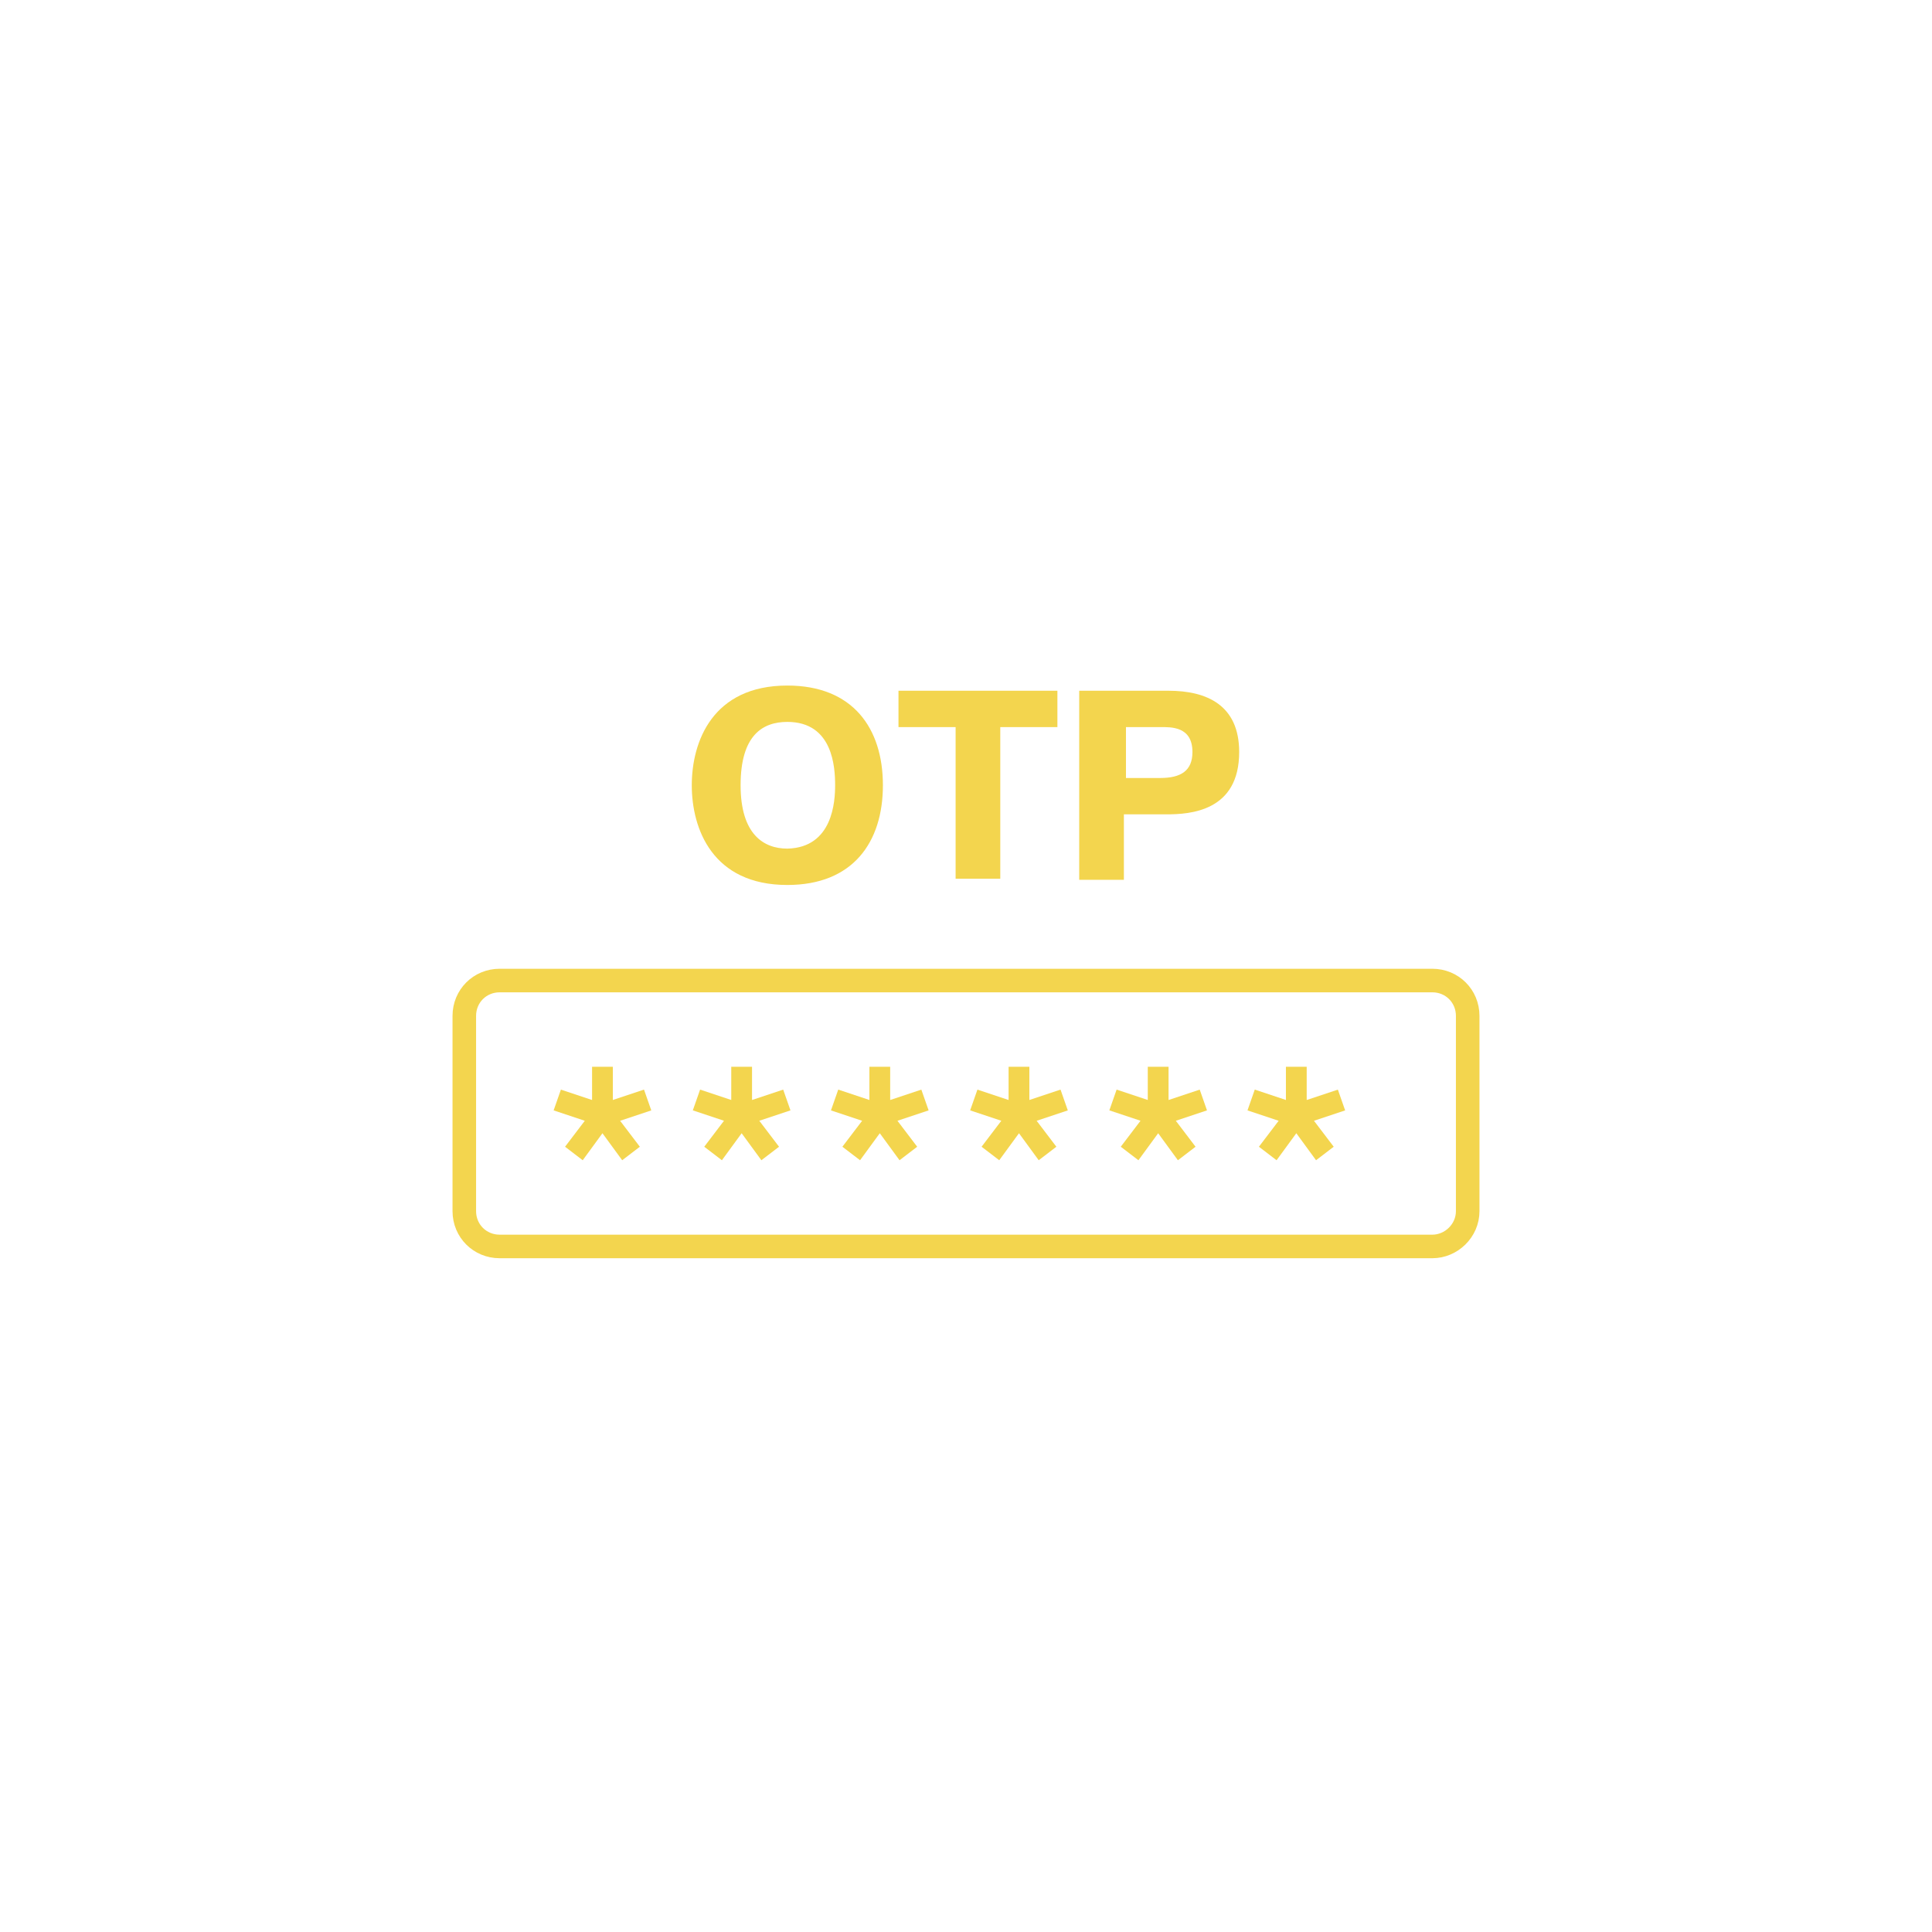 <?xml version="1.0" encoding="utf-8"?>
<!-- Generator: Adobe Illustrator 22.1.0, SVG Export Plug-In . SVG Version: 6.00 Build 0)  -->
<svg version="1.1" id="Layer_1" xmlns="http://www.w3.org/2000/svg" xmlns:xlink="http://www.w3.org/1999/xlink" x="0px" y="0px"
	 viewBox="0 0 186 186" style="enable-background:new 0 0 186 186;" xml:space="preserve">
<style type="text/css">
	.st0{fill:none;stroke:#F3D54E;stroke-width:2.268;stroke-linecap:round;stroke-linejoin:round;stroke-miterlimit:10;}
	.st1{fill:#F3D54E;}
</style>
<g>
	<g>
		<g>
			<g>
				<path class="st0" d="M137.9,120H48.1c-1.9,0-3.4-1.5-3.4-3.4V97.8c0-1.9,1.5-3.4,3.4-3.4h89.8c1.9,0,3.4,1.5,3.4,3.4v18.8
					C141.3,118.5,139.7,120,137.9,120z"/>
				<g>
					<path class="st1" d="M56.1,111.7l-1.7-1.3l1.9-2.5l-3-1l0.7-2l3,1v-3.2h2v3.2l3-1l0.7,2l-3,1l1.9,2.5l-1.7,1.3l-1.9-2.6
						L56.1,111.7z"/>
					<path class="st1" d="M69.5,111.7l-1.7-1.3l1.9-2.5l-3-1l0.7-2l3,1v-3.2h2v3.2l3-1l0.7,2l-3,1l1.9,2.5l-1.7,1.3l-1.9-2.6
						L69.5,111.7z"/>
					<path class="st1" d="M82.8,111.7l-1.7-1.3l1.9-2.5l-3-1l0.7-2l3,1v-3.2h2v3.2l3-1l0.7,2l-3,1l1.9,2.5l-1.7,1.3l-1.9-2.6
						L82.8,111.7z"/>
					<path class="st1" d="M96.2,111.7l-1.7-1.3l1.9-2.5l-3-1l0.7-2l3,1v-3.2h2v3.2l3-1l0.7,2l-3,1l1.9,2.5l-1.7,1.3l-1.9-2.6
						L96.2,111.7z"/>
					<path class="st1" d="M109.6,111.7l-1.7-1.3l1.9-2.5l-3-1l0.7-2l3,1v-3.2h2v3.2l3-1l0.7,2l-3,1l1.9,2.5l-1.7,1.3l-1.9-2.6
						L109.6,111.7z"/>
					<path class="st1" d="M122.9,111.7l-1.7-1.3l1.9-2.5l-3-1l0.7-2l3,1v-3.2h2v3.2l3-1l0.7,2l-3,1l1.9,2.5l-1.7,1.3l-1.9-2.6
						L122.9,111.7z"/>
				</g>
			</g>
		</g>
		<g>
			<path class="st1" d="M66.6,75.6c0-4.2,2-9.6,9.2-9.6c6.3,0,9.2,4.1,9.2,9.6c0,5.5-2.9,9.6-9.2,9.6C68.6,85.2,66.6,79.8,66.6,75.6
				z M80.4,75.6c0-1.7-0.2-6.1-4.6-6.1c-2.4,0-4.5,1.3-4.5,6.1c0,4.7,2.2,6.1,4.5,6.1C80.2,81.6,80.4,77.1,80.4,75.6z"/>
			<path class="st1" d="M86.5,70v-3.5h15.3V70h-5.5v14.6H92V70H86.5z"/>
			<path class="st1" d="M112.5,66.5c3.7,0,6.8,1.4,6.8,5.9c0,5.7-4.7,6-7,6h-4.1v6.3h-4.3V66.5H112.5z M108.4,74.9h3.3
				c2,0,3.1-0.7,3.1-2.5c0-2.5-2.1-2.4-3.1-2.4h-3.3V74.9z"/>
		</g>
	</g>
</g>
</svg>
